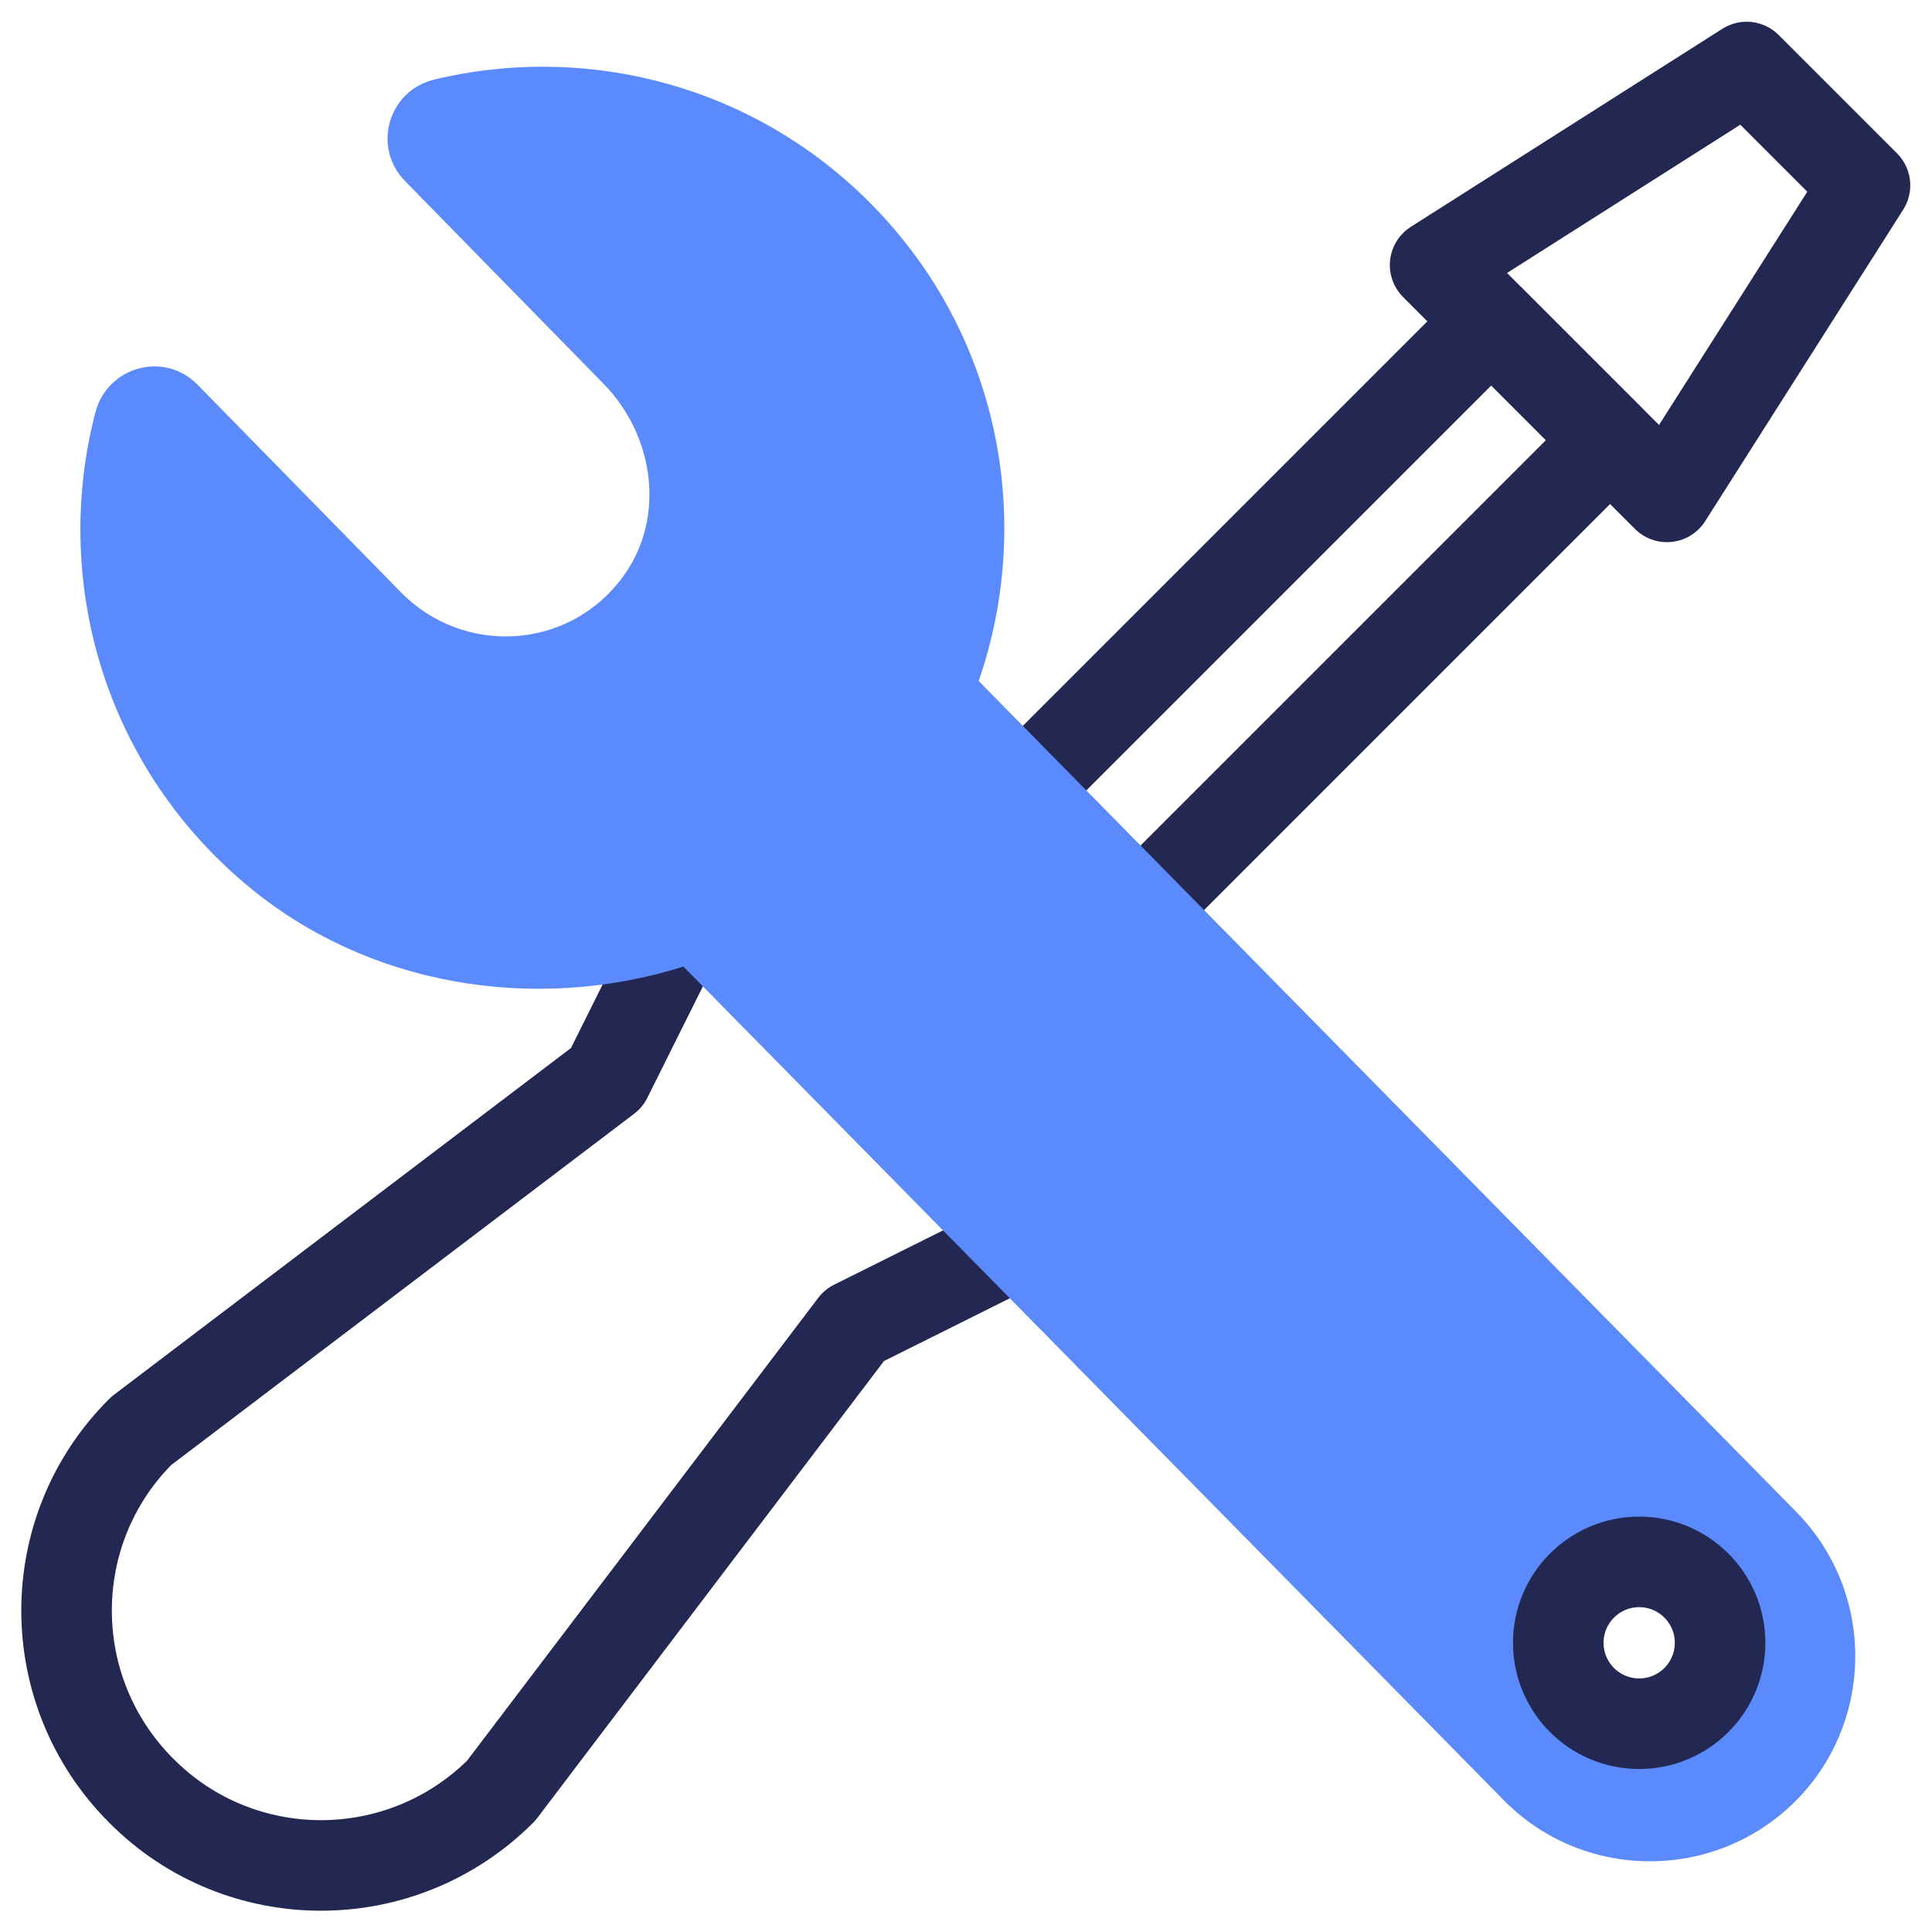 <?xml version="1.0" encoding="UTF-8"?><svg id="Art" xmlns="http://www.w3.org/2000/svg" viewBox="0 0 32 32"><defs><style>.cls-1{fill:none;stroke:#232852;stroke-linecap:round;stroke-linejoin:round;stroke-width:1.5px;}.cls-2{fill:#5a8afb;stroke-width:0px;}</style></defs><path class="cls-1" d="m2.34,29.66h0c-1.65-1.65-1.65-4.32,0-5.96l7.71-5.85,1.85-3.71,5.96,5.96-3.71,1.85-5.85,7.71c-1.65,1.65-4.32,1.65-5.96,0Z"/><rect class="cls-1" x="18.89" y="4.07" width="2.78" height="15.28" transform="translate(14.22 -10.91) rotate(45)"/><polygon class="cls-1" points="27.61 8.23 23.77 4.39 28.93 1.11 30.89 3.07 27.61 8.23"/><path class="cls-2" d="m7.19,1.32c-.76.18-1.03,1.12-.48,1.68l3.29,3.36c.84.86,1.03,2.22.32,3.19-.9,1.23-2.64,1.31-3.67.27l-3.38-3.45c-.55-.56-1.49-.3-1.69.46-.71,2.73.1,5.78,2.46,7.79,2.03,1.73,4.83,2.16,7.28,1.39l13.58,13.8c1.31,1.34,3.47,1.36,4.81.05,1.34-1.31,1.36-3.47.05-4.81l-13.55-13.77c.92-2.66.35-5.73-1.76-7.88-1.96-2-4.74-2.69-7.27-2.08Zm20.96,24.91c.54.55.53,1.43-.02,1.97-.55.54-1.43.53-1.97-.02-.54-.55-.53-1.43.02-1.97.55-.54,1.43-.53,1.97.02Z"/><circle class="cls-1" cx="27.15" cy="27.21" r="1.34"/></svg>